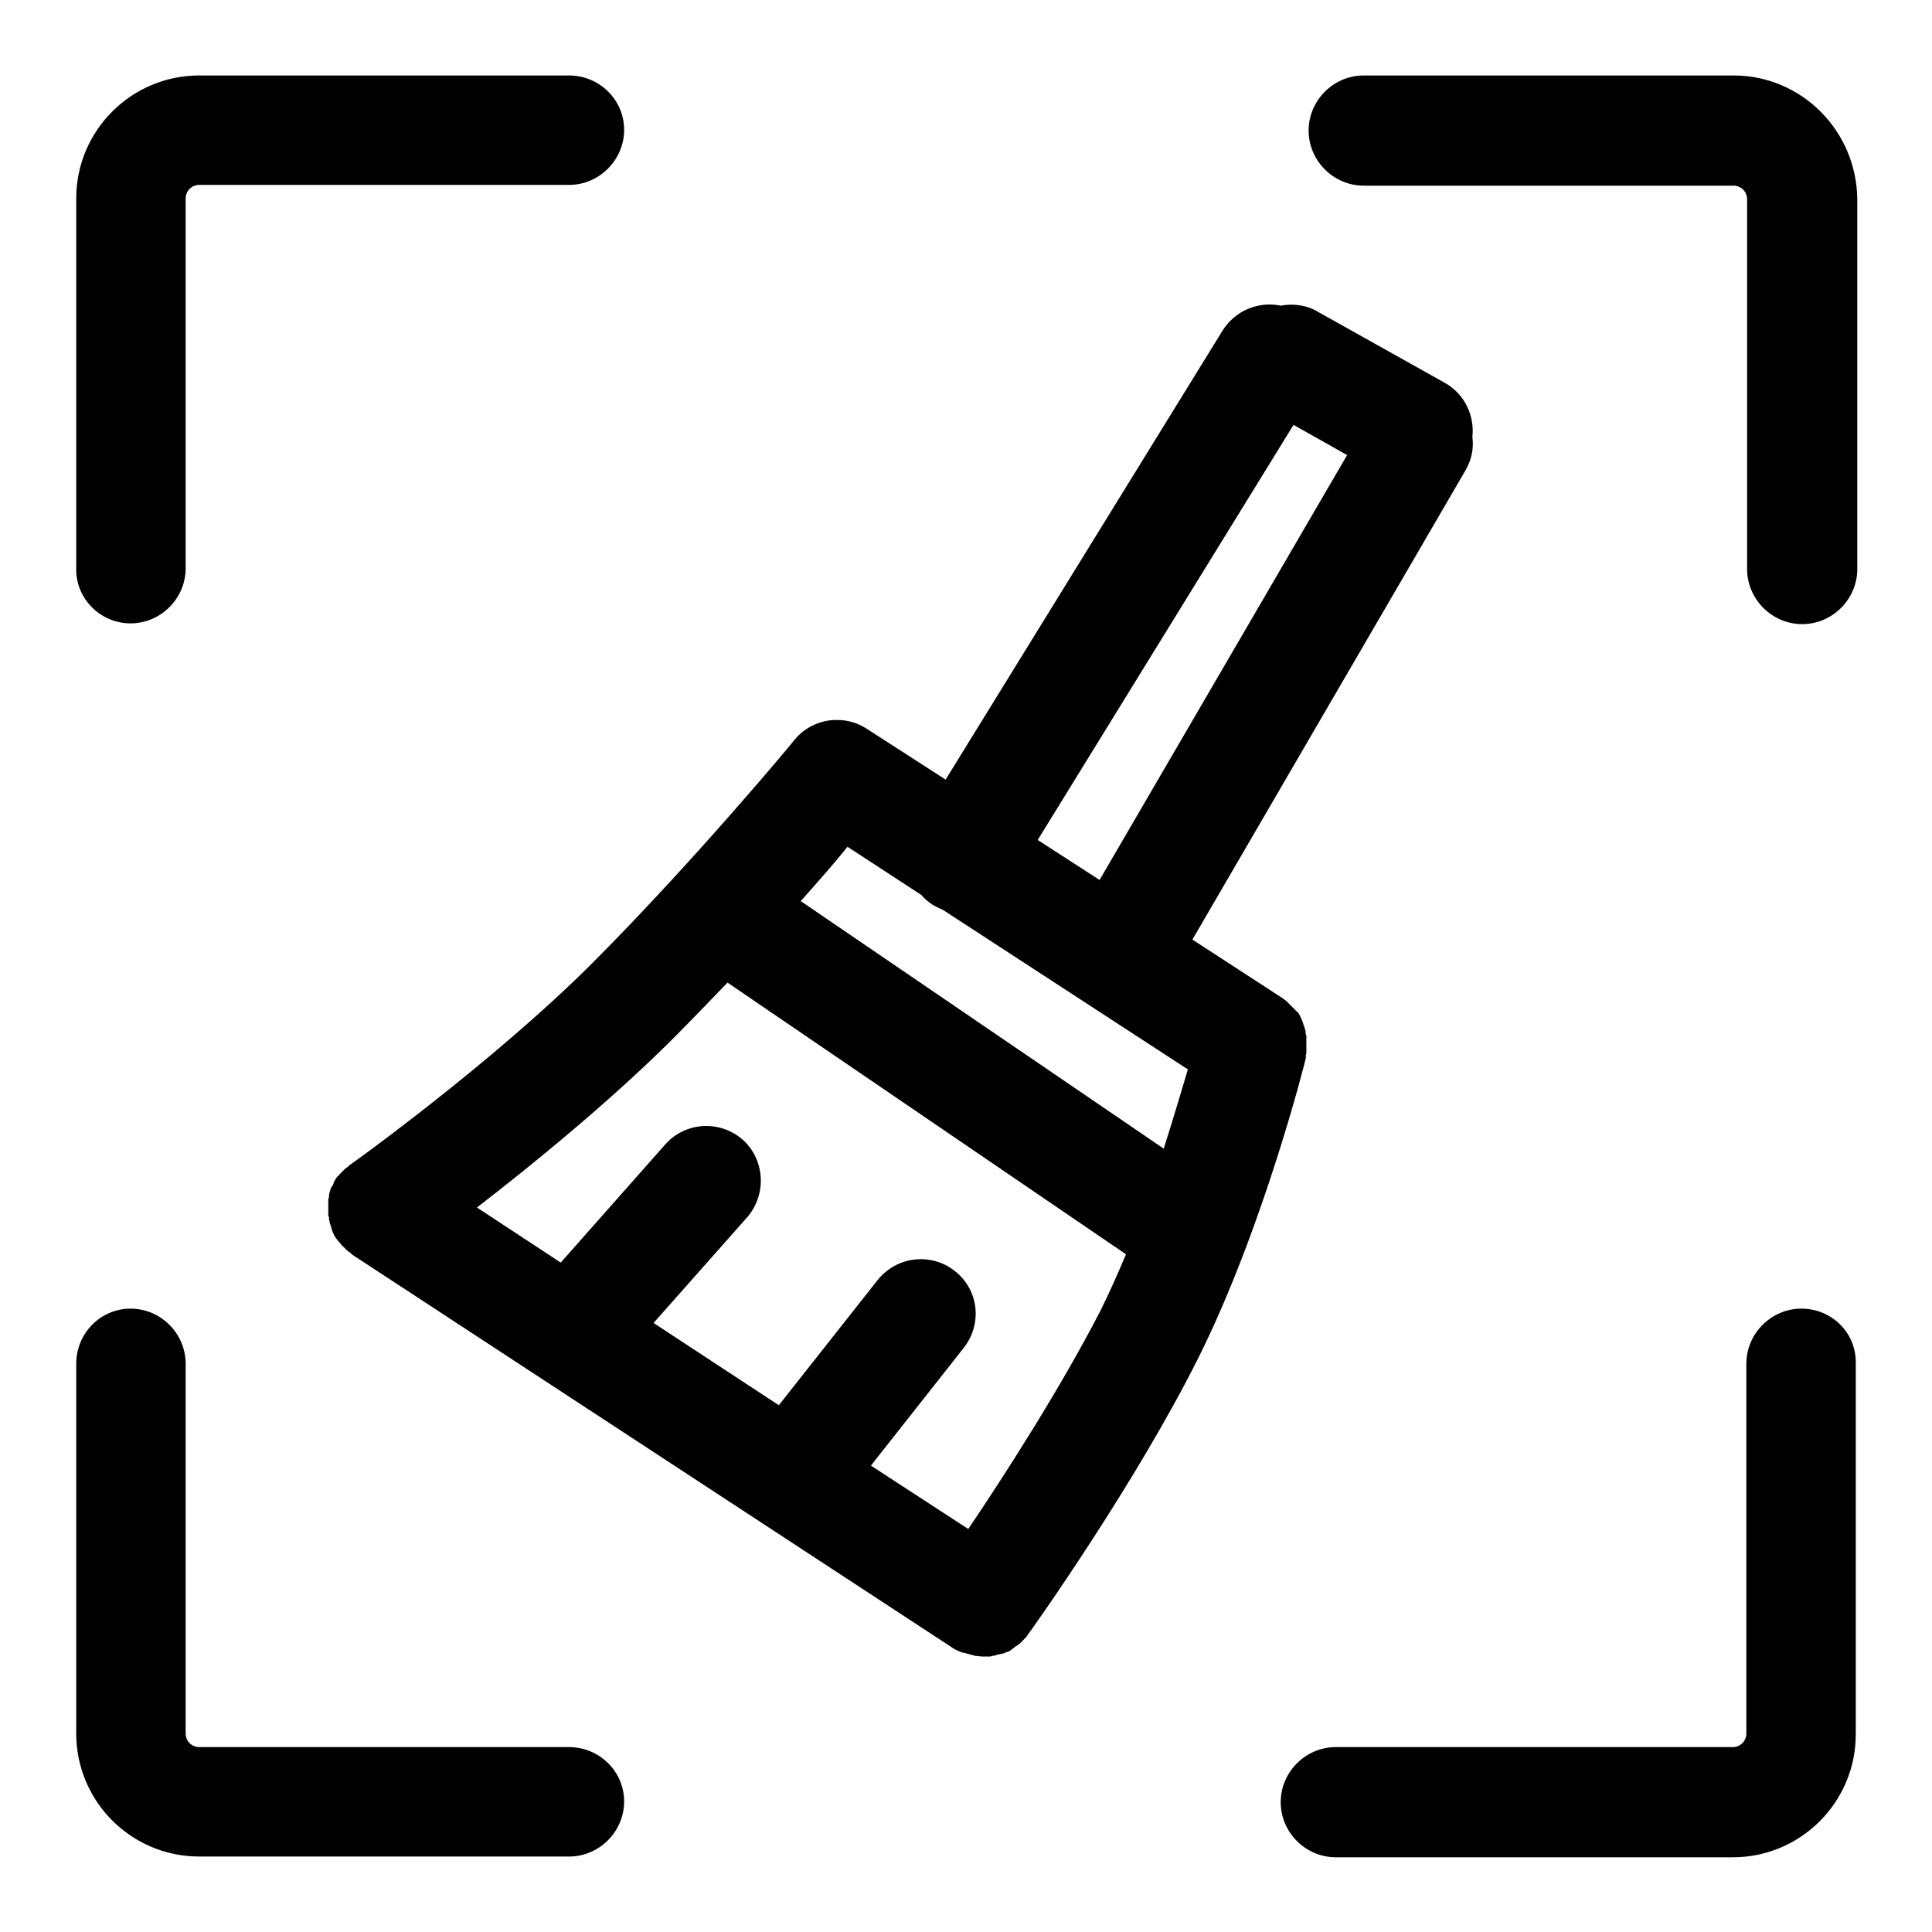 <?xml version="1.0" encoding="utf-8"?>
<!-- Svg Vector Icons : http://www.onlinewebfonts.com/icon -->
<!DOCTYPE svg PUBLIC "-//W3C//DTD SVG 1.1//EN" "http://www.w3.org/Graphics/SVG/1.1/DTD/svg11.dtd">
<svg version="1.1" xmlns="http://www.w3.org/2000/svg" xmlns:xlink="http://www.w3.org/1999/xlink" x="0px" y="0px" viewBox="0 0 256 256" enable-background="new 0 0 256 256" xml:space="preserve">
<g><g><path fill="#000000" d="M173,140c0-0.2,0.1-0.3,0.1-0.5c0-0.1,0-0.2,0-0.3c0-0.1,0-0.3,0-0.4c0-0.1,0-0.2,0-0.4s0-0.2,0-0.3c0-0.1,0-0.3,0-0.4c0-0.1,0-0.2,0-0.3c0-0.1,0-0.3-0.1-0.4c0-0.1,0-0.2,0-0.3c0-0.1-0.1-0.3-0.1-0.4c0-0.1-0.1-0.2-0.1-0.3c0-0.1-0.1-0.2-0.1-0.3c0-0.1-0.1-0.2-0.1-0.3c0-0.1-0.1-0.2-0.1-0.3c-0.1-0.1-0.1-0.2-0.2-0.4c0-0.1-0.1-0.2-0.1-0.2c-0.1-0.1-0.1-0.2-0.2-0.3c0-0.1-0.1-0.1-0.2-0.2c-0.1-0.1-0.2-0.2-0.3-0.3c-0.1-0.1-0.1-0.2-0.2-0.2c-0.1-0.1-0.2-0.2-0.3-0.3c-0.1-0.1-0.2-0.2-0.3-0.3c-0.1-0.1-0.1-0.1-0.2-0.2c-0.1-0.1-0.2-0.2-0.4-0.3c0,0-0.1-0.1-0.1-0.1l-12-7.8l36.2-62.2c0.8-1.4,1.1-2.9,0.9-4.4c0.3-2.8-1-5.7-3.7-7.2l-16.8-9.4c-1.5-0.9-3.3-1.1-4.9-0.8c-2.9-0.6-6,0.6-7.7,3.3l-36.7,59.5l-10.4-6.7c-1.2-0.8-2.6-1.2-3.9-1.2c0,0-0.1,0-0.1,0c0,0,0,0-0.1,0c-2,0-4.1,0.9-5.5,2.6c-0.1,0.2-13.6,16.4-26.9,29.7c-13.1,13.1-31.9,26.6-32.1,26.7c0,0-0.1,0.1-0.1,0.1c-0.1,0.1-0.2,0.2-0.4,0.3c-0.1,0.1-0.1,0.1-0.2,0.2c-0.1,0.1-0.2,0.2-0.3,0.3c-0.1,0.1-0.2,0.2-0.3,0.3c-0.1,0.1-0.1,0.2-0.2,0.2c-0.1,0.1-0.2,0.2-0.3,0.4c0,0-0.1,0.1-0.1,0.1c0,0,0,0,0,0.1c-0.1,0.1-0.2,0.3-0.2,0.4c0,0.1-0.1,0.2-0.1,0.2c0,0.1-0.1,0.2-0.2,0.3c0,0.1-0.1,0.2-0.1,0.3c0,0.1-0.1,0.2-0.1,0.3c0,0.1-0.1,0.3-0.1,0.4c0,0.1,0,0.1,0,0.2c0,0.2-0.1,0.3-0.1,0.5c0,0.1,0,0.1,0,0.2c0,0.2,0,0.3,0,0.5c0,0.1,0,0.2,0,0.2c0,0.1,0,0.3,0,0.4c0,0.1,0,0.2,0,0.3c0,0.1,0,0.2,0,0.3c0,0.1,0,0.3,0.1,0.4c0,0.1,0,0.2,0,0.3c0,0.1,0.1,0.3,0.1,0.4c0,0.1,0,0.2,0.1,0.3c0,0.1,0.1,0.2,0.1,0.4c0,0.1,0.1,0.2,0.1,0.3s0.1,0.2,0.1,0.3c0.1,0.1,0.1,0.3,0.2,0.4c0,0.1,0.1,0.1,0.1,0.2c0.1,0.1,0.2,0.3,0.3,0.4c0,0,0,0,0,0c0,0,0,0,0.1,0.1c0.1,0.2,0.3,0.3,0.4,0.5c0,0.1,0.1,0.1,0.2,0.2c0.1,0.1,0.3,0.3,0.4,0.4c0.1,0.1,0.1,0.1,0.2,0.2c0.1,0.1,0.3,0.2,0.4,0.3c0.1,0,0.1,0.1,0.2,0.2l0,0l79.7,52.2c0.1,0.1,0.3,0.2,0.4,0.2c0.1,0.1,0.3,0.2,0.4,0.2c0.2,0.1,0.4,0.2,0.6,0.2c0.1,0,0.3,0.1,0.4,0.1c0.2,0.1,0.5,0.1,0.7,0.2c0.1,0,0.2,0,0.3,0.1c0.4,0,0.7,0.1,1.1,0.1c0.1,0,0.2,0,0.3,0c0.2,0,0.4,0,0.6,0c0.1,0,0.2,0,0.4-0.1c0.2,0,0.3,0,0.5-0.1c0.1,0,0.2-0.1,0.4-0.1c0.2,0,0.3-0.1,0.5-0.1c0.1,0,0.2-0.1,0.3-0.1c0.1-0.1,0.3-0.1,0.5-0.2c0.1,0,0.2-0.1,0.3-0.2c0.1-0.1,0.3-0.2,0.4-0.3c0.1-0.1,0.2-0.2,0.3-0.2c0.1-0.1,0.3-0.2,0.4-0.3c0.1-0.1,0.2-0.2,0.3-0.3c0.1-0.1,0.2-0.2,0.3-0.3c0.1-0.1,0.2-0.2,0.3-0.3c0.1-0.1,0.1-0.2,0.2-0.3c0.6-0.8,14.2-19.9,22.6-36.7c8.5-17,14.1-39,14.3-40C173,140.1,173,140.1,173,140z M112.3,112.2l9.8,6.4c0.4,0.5,0.9,0.9,1.5,1.3c0.5,0.3,1,0.5,1.4,0.7l32.4,21.1c-0.8,2.7-1.9,6.4-3.2,10.5l-48.1-32.8C108.6,116.6,110.7,114.2,112.3,112.2z M171.4,56.3l7.1,4l-32.8,56.3l-8.2-5.3L171.4,56.3z M128.3,202.6l-12.9-8.4l12.3-15.6c2.5-3.2,2-7.7-1.2-10.2s-7.7-1.9-10.2,1.2l-13.1,16.6l-16.6-10.9L99,161.3c2.6-3,2.4-7.6-0.6-10.3c-3-2.6-7.6-2.4-10.3,0.7l-13.8,15.6L63.2,160c7-5.4,17.1-13.6,25.5-21.9c2.6-2.6,5.2-5.3,7.7-7.9l52.8,36c-1.1,2.6-2.2,5.1-3.4,7.5C140.5,184,132.9,195.8,128.3,202.6z"/><path fill="#000000" d="M229.7,10h-49c-4,0-7.3,3.3-7.3,7.3s3.3,7.3,7.3,7.3h49c1,0,1.8,0.8,1.8,1.8v49c0,4,3.3,7.3,7.3,7.3s7.3-3.3,7.3-7.3v-49C246,17.3,238.7,10,229.7,10z"/><path fill="#000000" d="M17.3,82.6c4,0,7.3-3.3,7.3-7.3v-49c0-1,0.8-1.8,1.8-1.8h49c4,0,7.3-3.3,7.3-7.3c0-4-3.3-7.2-7.3-7.2h-49c-9,0-16.3,7.3-16.3,16.3v49C10,79.3,13.3,82.6,17.3,82.6z"/><path fill="#000000" d="M75.4,231.5h-49c-1,0-1.8-0.8-1.8-1.8v-49c0-4-3.3-7.3-7.3-7.3s-7.2,3.3-7.2,7.3v49c0,9,7.3,16.3,16.3,16.3h49c4,0,7.3-3.3,7.3-7.3S79.4,231.5,75.4,231.5z"/><path fill="#000000" d="M238.7,173.4c-4,0-7.3,3.3-7.3,7.3v49c0,1-0.8,1.8-1.8,1.8H177c-4,0-7.3,3.3-7.3,7.3c0,4,3.3,7.3,7.3,7.3h52.6c9,0,16.3-7.3,16.3-16.3v-49.1C246,176.6,242.7,173.4,238.7,173.4z"/></g></g>
</svg>